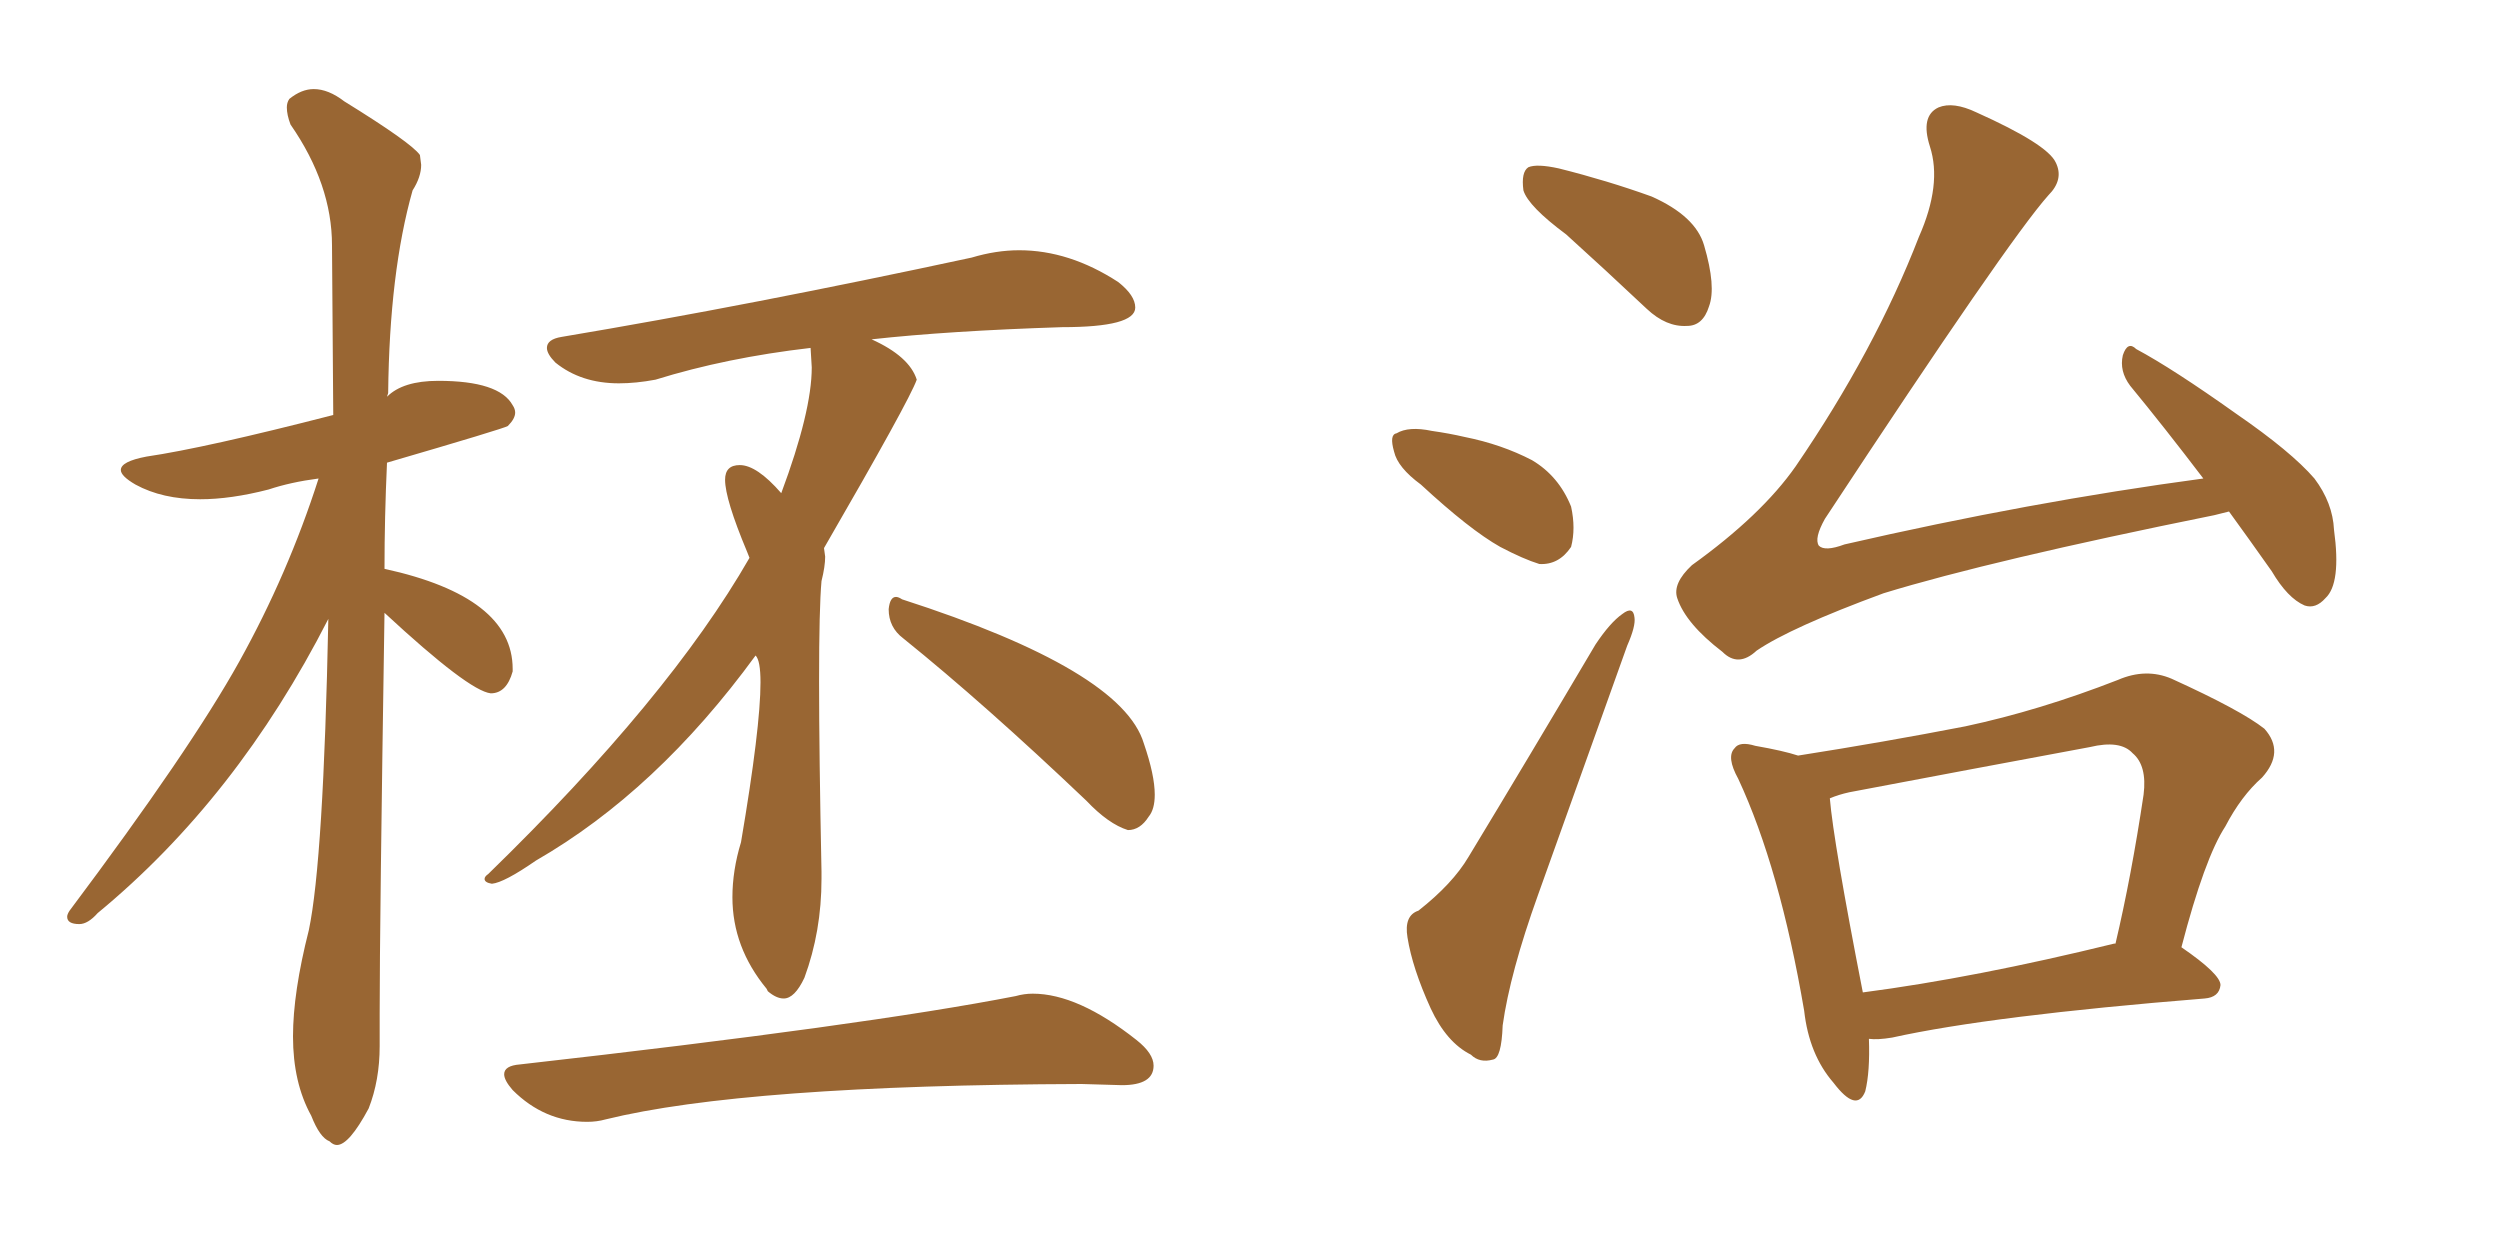 <svg xmlns="http://www.w3.org/2000/svg" xmlns:xlink="http://www.w3.org/1999/xlink" width="300" height="150"><path fill="#996633" padding="10" d="M40.43 137.40L40.43 137.40Q39.99 137.40 39.55 136.96L39.55 136.96Q38.38 136.52 37.35 133.89L37.35 133.89Q35.16 129.93 35.16 124.37L35.16 124.37Q35.16 119.09 37.06 111.62L37.06 111.62Q38.82 103.27 39.40 74.27L39.40 74.27Q28.42 95.80 11.72 109.57L11.72 109.57Q10.55 110.89 9.52 110.89L9.52 110.89Q8.06 110.89 8.06 110.01L8.06 110.01Q8.06 109.72 8.35 109.28L8.35 109.28Q22.85 89.94 28.71 79.39Q34.57 68.85 38.23 57.42L38.23 57.42Q34.86 57.86 32.23 58.74L32.23 58.74Q27.69 59.91 24.02 59.91L24.02 59.91Q19.48 59.91 16.26 58.15L16.26 58.15Q14.50 57.13 14.50 56.40L14.50 56.40Q14.50 55.37 17.58 54.79L17.58 54.79Q24.61 53.76 39.99 49.80L39.99 49.80L39.84 29.44Q39.84 22.12 34.86 14.94L34.86 14.94Q34.42 13.77 34.42 12.89L34.42 12.89Q34.42 12.30 34.72 11.87L34.72 11.87Q36.18 10.69 37.65 10.69L37.65 10.69Q39.40 10.69 41.31 12.16L41.31 12.16Q49.37 17.14 50.39 18.60L50.39 18.60L50.54 19.78Q50.54 21.24 49.51 22.85L49.51 22.85Q46.73 32.67 46.58 47.17L46.58 47.17L46.44 47.61Q48.34 45.70 52.59 45.70L52.59 45.70Q59.91 45.70 61.52 48.63L61.52 48.63Q61.82 49.07 61.82 49.51L61.82 49.51Q61.82 50.24 60.94 51.12L60.94 51.12Q60.50 51.42 46.44 55.52L46.44 55.52Q46.14 62.11 46.14 68.26L46.14 68.26Q61.52 71.63 61.52 80.27L61.52 80.27L61.52 80.57Q60.79 83.20 58.89 83.20L58.89 83.20Q56.25 82.91 46.14 73.54L46.14 73.54Q45.56 111.04 45.56 121.58L45.56 121.58L45.56 125.54Q45.56 129.64 44.24 133.01L44.24 133.01Q41.89 137.40 40.43 137.40ZM94.04 119.82L94.04 119.82Q93.16 119.82 92.14 118.95L92.14 118.95L91.99 118.65Q87.89 113.67 87.89 107.67L87.89 107.67Q87.89 104.44 88.92 101.07L88.92 101.07Q91.26 87.30 91.26 81.88L91.26 81.88Q91.26 79.25 90.67 78.66L90.67 78.66Q78.81 94.92 64.31 103.27L64.31 103.27Q60.50 105.91 59.03 106.05L59.03 106.05Q58.15 105.91 58.15 105.47L58.15 105.47Q58.15 105.18 58.59 104.88L58.59 104.88Q80.27 83.79 89.94 66.94L89.94 66.94L89.65 66.21Q87.01 59.91 87.01 57.57L87.01 57.57Q87.01 55.81 88.77 55.81L88.77 55.81Q90.82 55.81 93.75 59.18L93.75 59.18Q97.41 49.37 97.41 44.09L97.41 44.09L97.27 41.75Q87.16 42.92 78.66 45.56L78.66 45.56Q76.32 46.00 74.27 46.00L74.27 46.00Q69.73 46.00 66.65 43.51L66.65 43.51Q65.63 42.48 65.63 41.75L65.63 41.75Q65.63 40.72 67.38 40.43L67.38 40.43Q90.09 36.62 116.60 30.91L116.60 30.91Q119.53 30.03 122.31 30.03L122.31 30.03Q128.32 30.03 134.18 33.84L134.18 33.84Q136.23 35.45 136.23 36.91L136.23 36.91Q136.23 39.26 127.44 39.26L127.44 39.26Q113.82 39.70 104.59 40.72L104.59 40.72Q109.13 42.77 110.01 45.56L110.01 45.56Q109.13 48.05 98.88 65.77L98.88 65.77L99.02 66.80Q99.02 67.97 98.58 69.73L98.58 69.73Q98.29 72.95 98.29 81.74L98.29 81.74Q98.29 90.38 98.58 104.59L98.58 104.59L98.58 105.47Q98.58 111.77 96.53 117.33L96.53 117.33Q95.36 119.82 94.04 119.82ZM135.35 99.61L135.35 99.61Q133.01 98.88 130.37 96.09L130.37 96.09Q118.21 84.52 108.40 76.61L108.40 76.61Q106.64 75.29 106.64 73.10L106.64 73.10Q106.79 71.63 107.52 71.63L107.52 71.63Q107.81 71.63 108.25 71.92L108.25 71.92Q134.62 80.42 137.26 89.21L137.26 89.21Q138.57 93.02 138.57 95.36L138.57 95.36Q138.57 97.12 137.84 98.00L137.84 98.00Q136.82 99.61 135.35 99.61ZM70.46 134.62L70.46 134.62Q65.33 134.62 61.52 130.81L61.52 130.81Q60.50 129.64 60.50 128.91L60.50 128.91Q60.50 127.88 62.40 127.73L62.40 127.73Q103.86 123.05 121.88 119.53L121.88 119.53Q122.90 119.24 123.93 119.24L123.93 119.24Q129.35 119.24 136.38 124.80L136.38 124.80Q138.43 126.42 138.43 127.88L138.43 127.88Q138.43 130.22 134.62 130.22L134.62 130.22L129.79 130.08Q89.36 130.22 72.66 134.33L72.66 134.33Q71.63 134.62 70.46 134.62ZM187.94 28.13L187.94 28.13Q183.40 24.76 182.81 22.85L182.81 22.85Q182.52 20.65 183.40 20.07L183.40 20.07Q184.42 19.63 187.06 20.21L187.06 20.21Q192.92 21.68 198.19 23.58L198.19 23.58Q203.47 25.93 204.49 29.44L204.49 29.44Q205.96 34.42 205.08 36.77L205.08 36.77Q204.35 39.11 202.44 39.11L202.44 39.11Q199.95 39.26 197.61 37.06L197.61 37.06Q192.48 32.23 187.94 28.13ZM170.51 58.15L170.51 58.15Q167.72 56.10 167.29 54.20L167.29 54.20Q166.70 52.15 167.58 52.00L167.58 52.00Q169.04 51.12 171.83 51.71L171.83 51.71Q173.88 52.00 175.78 52.44L175.78 52.44Q180.18 53.32 183.84 55.22L183.84 55.22Q187.06 57.13 188.53 60.79L188.53 60.79Q189.11 63.43 188.53 65.63L188.53 65.63Q187.06 67.82 184.72 67.68L184.72 67.68Q182.81 67.09 180.03 65.63L180.03 65.63Q176.37 63.57 170.51 58.15ZM170.21 109.28L170.21 109.28Q174.32 106.05 176.22 102.83L176.22 102.83Q183.40 90.97 191.46 77.34L191.46 77.34Q193.21 74.71 194.68 73.68L194.68 73.68Q196.00 72.66 196.14 74.12L196.14 74.12Q196.29 75.15 195.26 77.49L195.26 77.49Q190.28 91.41 184.57 107.37L184.57 107.37Q181.20 116.75 180.32 123.05L180.32 123.05Q180.18 127.00 179.15 127.15L179.15 127.15Q177.54 127.59 176.51 126.56L176.51 126.56Q173.58 125.10 171.68 121.00L171.68 121.00Q169.48 116.16 168.90 112.50L168.90 112.50Q168.46 109.86 170.21 109.28ZM267.48 61.38L267.48 61.38Q266.31 61.67 265.72 61.82L265.72 61.82Q238.92 67.24 226.03 71.19L226.03 71.19Q214.89 75.29 210.79 78.08L210.79 78.08Q208.59 80.13 206.69 78.22L206.69 78.22Q202.29 74.85 201.27 71.78L201.27 71.78Q200.68 70.02 203.03 67.82L203.03 67.82Q211.38 61.82 215.48 55.96L215.48 55.96Q225 42.04 230.27 28.42L230.27 28.42Q233.06 22.12 231.59 17.58L231.59 17.58Q230.42 13.92 232.62 12.89L232.62 12.89Q234.38 12.16 237.16 13.48L237.16 13.48Q245.65 17.29 246.68 19.48L246.68 19.48Q247.71 21.53 245.80 23.44L245.80 23.44Q240.97 28.86 218.99 62.26L218.99 62.26Q217.68 64.60 218.26 65.48L218.26 65.48Q218.99 66.21 221.34 65.33L221.34 65.33Q243.60 60.21 264.40 57.42L264.40 57.42Q259.72 51.27 255.62 46.29L255.62 46.29Q254.30 44.53 254.74 42.63L254.74 42.63Q255.32 40.87 256.35 41.89L256.35 41.89Q260.74 44.24 268.36 49.66L268.36 49.66Q274.95 54.20 277.73 57.42L277.73 57.42Q279.93 60.35 280.08 63.57L280.08 63.57Q280.96 70.02 279.05 71.78L279.05 71.78Q277.88 73.10 276.56 72.66L276.56 72.66Q274.51 71.78 272.61 68.55L272.61 68.55Q269.82 64.60 267.48 61.38ZM224.27 124.66L224.27 124.66Q224.41 128.61 223.83 130.96L223.83 130.96Q222.80 133.59 220.02 129.93L220.02 129.93Q217.09 126.56 216.50 121.29L216.50 121.29Q213.57 104.15 208.59 93.46L208.59 93.46Q207.13 90.82 208.15 89.79L208.15 89.79Q208.74 88.92 210.64 89.50L210.64 89.50Q214.01 90.09 215.77 90.67L215.77 90.67Q226.03 89.06 235.84 87.16L235.84 87.16Q244.78 85.25 254.15 81.59L254.15 81.59Q257.52 80.13 260.60 81.45L260.60 81.45Q268.95 85.25 271.73 87.45L271.73 87.45Q274.22 90.23 271.44 93.31L271.44 93.31Q268.95 95.51 267.04 99.17L267.04 99.17Q264.55 102.98 261.77 113.67L261.77 113.67Q266.46 116.89 266.46 118.21L266.46 118.21Q266.31 119.68 264.55 119.82L264.55 119.82Q238.92 121.88 227.05 124.51L227.05 124.51Q225.29 124.80 224.27 124.66ZM253.71 113.23L253.71 113.23L253.71 113.23Q253.71 113.23 253.86 113.23L253.86 113.23Q255.76 105.18 257.23 95.36L257.23 95.36Q257.67 91.85 255.91 90.38L255.91 90.38Q254.44 88.77 250.78 89.65L250.78 89.65Q236.57 92.29 221.92 95.07L221.92 95.07Q220.61 95.36 219.58 95.80L219.58 95.80Q220.02 101.07 223.54 119.09L223.54 119.09Q237.01 117.33 253.71 113.23Z"/></svg>